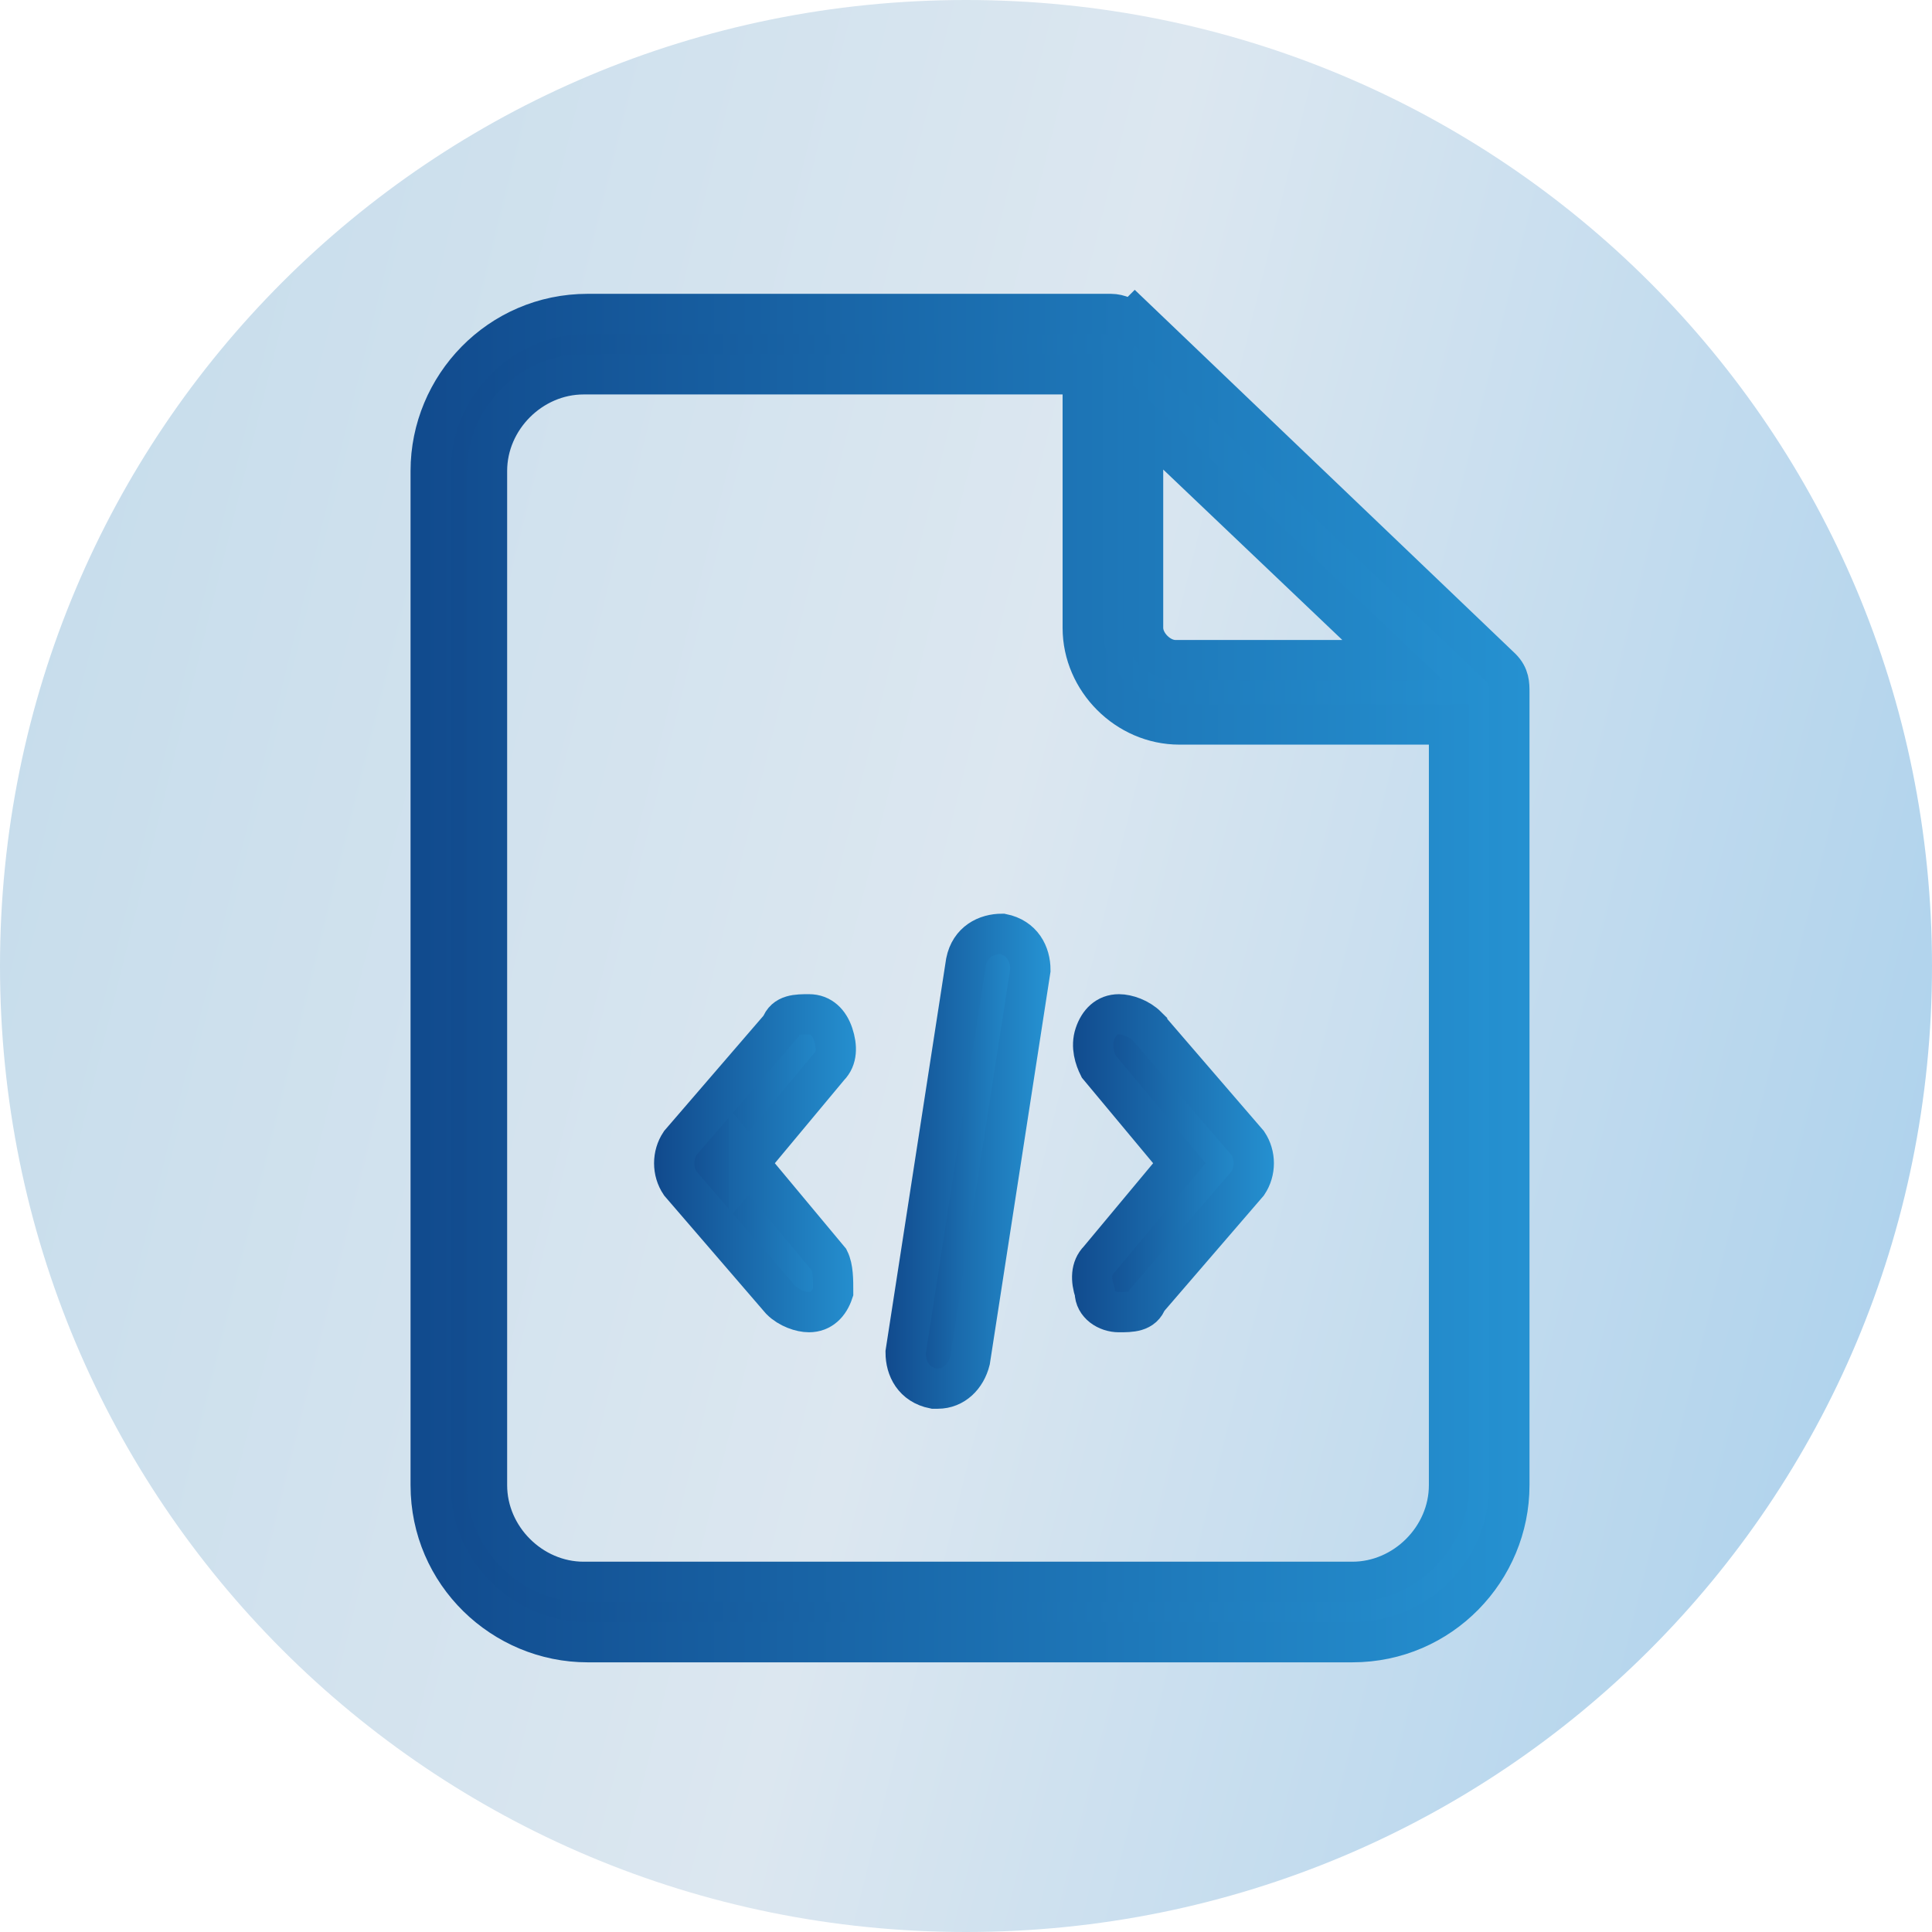 <?xml version="1.0" encoding="UTF-8"?>
<svg id="Layer_1" xmlns="http://www.w3.org/2000/svg" xmlns:xlink="http://www.w3.org/1999/xlink" version="1.1" viewBox="0 0 48 48">
  <!-- Generator: Adobe Illustrator 29.5.1, SVG Export Plug-In . SVG Version: 2.1.0 Build 141)  -->
  <defs>
    <style>
      .st0 {
        fill: url(#linear-gradient);
      }

      .st1 {
        fill: url(#Gradients_1);
        stroke: url(#Gradients_11);
      }

      .st1, .st2, .st3, .st4 {
        stroke-miterlimit: 10;
      }

      .st2 {
        fill: url(#Gradients_12);
        stroke: url(#Gradients_13);
      }

      .st3 {
        fill: url(#Gradients_16);
        stroke: url(#Gradients_17);
      }

      .st4 {
        fill: url(#Gradients_14);
        stroke: url(#Gradients_15);
      }
    </style>
    <linearGradient id="linear-gradient" x1="-4.2" y1="-998.4" x2="52.2" y2="-1012.4" gradientTransform="translate(0 -981.4) scale(1 -1)" gradientUnits="userSpaceOnUse">
      <stop offset="0" stop-color="#c3dbeb"/>
      <stop offset=".5" stop-color="#dce7f0"/>
      <stop offset="1" stop-color="#a7cfec"/>
    </linearGradient>
    <linearGradient id="Gradients_1" data-name="Gradients 1" x1="10.6" y1="24.3" x2="37.4" y2="24.3" gradientUnits="userSpaceOnUse">
      <stop offset="0" stop-color="#114a8d"/>
      <stop offset="1" stop-color="#2591d1"/>
    </linearGradient>
    <linearGradient id="Gradients_11" data-name="Gradients 1" x1="10.1" x2="37.9" xlink:href="#Gradients_1"/>
    <linearGradient id="Gradients_12" data-name="Gradients 1" x1="27.1" y1="28.9" x2="31.2" y2="28.9" xlink:href="#Gradients_1"/>
    <linearGradient id="Gradients_13" data-name="Gradients 1" x1="26.6" y1="28.9" x2="31.7" y2="28.9" xlink:href="#Gradients_1"/>
    <linearGradient id="Gradients_14" data-name="Gradients 1" x1="16.8" y1="28.9" x2="20.9" y2="28.9" xlink:href="#Gradients_1"/>
    <linearGradient id="Gradients_15" data-name="Gradients 1" x1="16.3" y1="28.9" x2="21.4" y2="28.9" xlink:href="#Gradients_1"/>
    <linearGradient id="Gradients_16" data-name="Gradients 1" x1="22.5" y1="28.9" x2="25.5" y2="28.9" xlink:href="#Gradients_1"/>
    <linearGradient id="Gradients_17" data-name="Gradients 1" x1="22" y1="28.9" x2="26" y2="28.9" xlink:href="#Gradients_1"/>
  </defs>
  <path class="st0" d="M24,0h0C37.3,0,48,10.7,48,24h0c0,13.3-10.7,24-24,24h0C10.7,48,0,37.3,0,24h0C0,10.7,10.7,0,24,0Z"/>
  <path class="st1" d="M28.1,8c-.1-.1-.3-.2-.5-.2h-13c-2.2,0-3.9,1.8-3.9,3.9v25.2c0,2.2,1.8,3.9,3.9,3.9h19c2.2,0,3.9-1.8,3.9-3.9v-19.7c0-.2,0-.4-.2-.6l-9.1-8.7ZM28.4,10.5l6.2,5.9h-5.4c-.4,0-.8-.4-.8-.8v-5.1ZM33.5,39.3H14.5c-1.3,0-2.4-1.1-2.4-2.4V11.7c0-1.3,1.1-2.4,2.4-2.4h12.4v6.3c0,1.3,1.1,2.4,2.4,2.4h6.7v18.9c0,1.3-1.1,2.4-2.4,2.4Z"/>
  <path class="st2" d="M28.5,25.5c-.2-.2-.5-.3-.7-.3-.3,0-.5.2-.6.5s0,.6.1.8l2,2.4-2,2.4c-.2.2-.2.5-.1.8,0,.3.3.5.6.5.3,0,.6,0,.7-.3l2.5-2.9c.2-.3.2-.7,0-1l-2.5-2.9Z"/>
  <path class="st4" d="M18.6,28.9l2-2.4c.2-.2.2-.5.1-.8s-.3-.5-.6-.5c-.3,0-.6,0-.7.3l-2.5,2.9c-.2.3-.2.7,0,1l2.5,2.9c.2.2.5.3.7.3.3,0,.5-.2.6-.5,0-.3,0-.6-.1-.8l-2-2.4Z"/>
  <path class="st3" d="M24.9,23.2c-.4,0-.8.2-.9.7l-1.5,9.7c0,.4.2.8.7.9,0,0,0,0,.1,0,.4,0,.7-.3.8-.7l1.5-9.7c0-.4-.2-.8-.7-.9Z"/>
</svg>